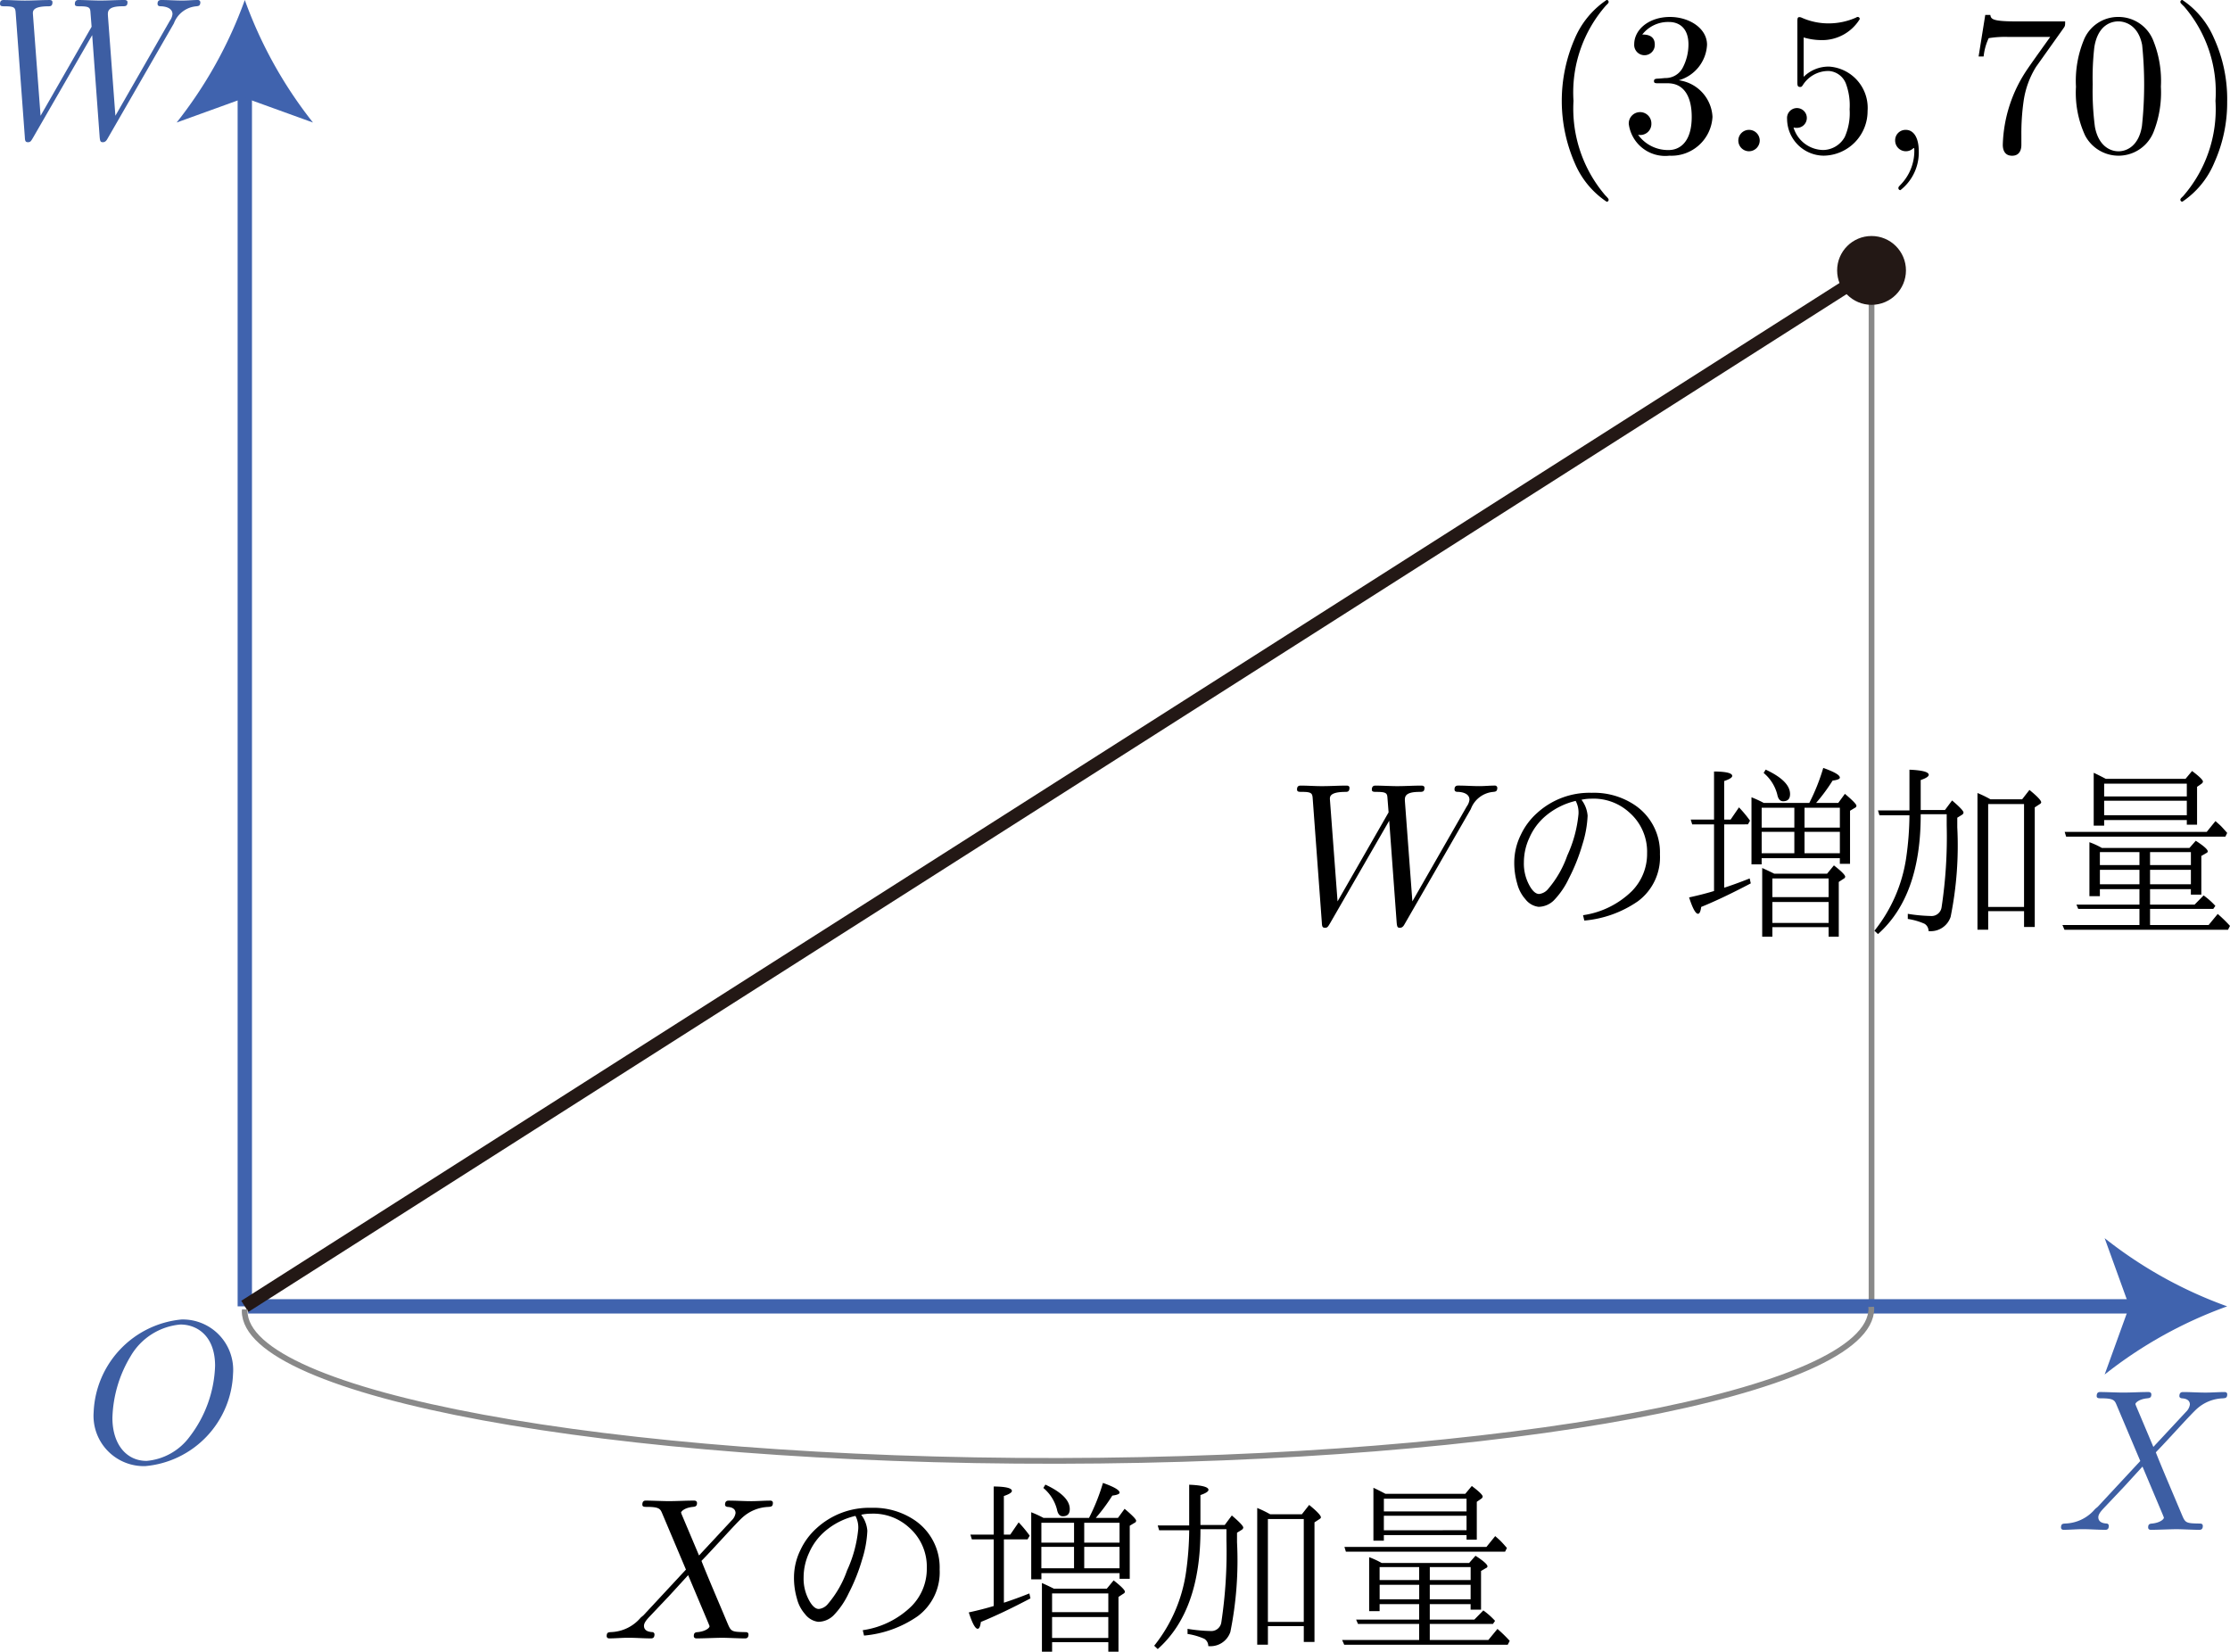 <svg id="第_問_2_" data-name="第２問[2]" xmlns="http://www.w3.org/2000/svg" viewBox="0 0 110.232 81.646"><title>2018本1A</title><g id="_1A_2_2_05" data-name="1A_2_2_05"><line x1="92.513" y1="13.367" x2="92.513" y2="64.574" fill="none" stroke="#898989" stroke-miterlimit="10" stroke-width="0.283"/><line x1="12.267" y1="64.574" x2="105.816" y2="64.574" fill="none" stroke="#4063ae" stroke-miterlimit="10" stroke-width="0.709"/><path d="M173.097,167.408a21.416,21.416,0,0,0-6.057,3.37l1.219-3.37-1.219-3.37A21.399,21.399,0,0,0,173.097,167.408Z" transform="translate(-63.004 -102.834)" fill="#4063ae"/><path d="M97.558,179.722,96.72,177.738a1.224,1.224,0,0,1-.05-.133c0-.058.17-.244.589-.284.1-.013.199-.022.199-.191,0-.12-.12-.12-.15-.12-.409,0-.837.027-1.256.027-.249,0-.868-.027-1.117-.027-.059,0-.179,0-.179.2,0,.111.1.111.23.111.598,0,.658.098.748.315l1.177,2.784-2.104,2.264-.129.107a2.007,2.007,0,0,1-1.466.719c-.129.009-.219.009-.219.2,0,.009,0,.111.13.111.299,0,.628-.031.937-.031.368,0,.758.031,1.117.031.059,0,.179,0,.179-.2a.113.113,0,0,0-.12-.111c-.09-.009-.399-.027-.399-.311,0-.155.15-.32.269-.448l1.017-1.075.897-.981,1.007,2.389c.04.107.05.115.05.138,0,.08-.19.249-.578.289-.11.009-.199.022-.199.191,0,.12.109.12.149.12.28,0,.977-.031,1.256-.031.249,0,.858.031,1.107.031.07,0,.19,0,.19-.191,0-.12-.1-.12-.179-.12-.668-.009-.688-.04-.858-.44-.389-.928-1.057-2.482-1.286-3.081.678-.697,1.725-1.882,2.044-2.162a2.019,2.019,0,0,1,1.267-.506c.13-.013.219-.013.219-.204,0-.009,0-.107-.13-.107-.299,0-.628.027-.938.027-.368,0-.748-.027-1.107-.027-.059,0-.19,0-.19.2,0,.067.05.098.12.111.09.004.399.027.399.306a.62.62,0,0,1-.19.359l-1.616,1.736" transform="translate(-63.004 -102.834)"/><path d="M105.573,177.708a1.486,1.486,0,0,1,.305.794,5.452,5.452,0,0,1-.255,1.411,9.207,9.207,0,0,1-.67,1.682,4.012,4.012,0,0,1-.743,1.087,1.096,1.096,0,0,1-.76.32.967.967,0,0,1-.648-.377,1.822,1.822,0,0,1-.402-.763,3.625,3.625,0,0,1-.148-1.047,3.091,3.091,0,0,1,.323-1.371,3.35,3.35,0,0,1,.79-1.065,3.845,3.845,0,0,1,2.711-1.012,3.621,3.621,0,0,1,2.115.595,2.821,2.821,0,0,1,1.261,2.45,2.704,2.704,0,0,1-1.09,2.316,5.49,5.49,0,0,1-2.648.954l-.063-.266a4.319,4.319,0,0,0,2.412-1.189,2.619,2.619,0,0,0,.754-1.868,2.574,2.574,0,0,0-.891-2.032,2.62,2.62,0,0,0-1.871-.67,2.154,2.154,0,0,0-.481.053Zm-.283.058a3.557,3.557,0,0,0-1.499.754,2.962,2.962,0,0,0-.795,1.078,2.875,2.875,0,0,0-.268,1.194,2.233,2.233,0,0,0,.336,1.26c.135.209.274.315.416.315a.671.671,0,0,0,.447-.248,5.165,5.165,0,0,0,.948-1.655,6.271,6.271,0,0,0,.553-2.046,1.221,1.221,0,0,0-.138-.652" transform="translate(-63.004 -102.834)"/><path d="M114.586,177.865h2.25a9.976,9.976,0,0,0,.689-1.729c.547.196.821.351.821.48,0,.067-.12.116-.359.147a8.893,8.893,0,0,1-.816,1.102h1.096l.328-.449c.381.32.571.516.571.591a.128.128,0,0,1-.088.107l-.229.138v2.623h-.503v-.28h-3.864v.307h-.503v-3.316a5.557,5.557,0,0,1,.608.28Zm-.105.24v.982h1.615v-.982Zm3.864,2.249v-1.058H116.599v1.058Zm0-1.267v-.982H116.599v.982Zm-2.25.209h-1.615v1.058h1.615v-1.058Zm-.995,2.067h2.615l.337-.409c.372.289.558.48.558.56a.121.121,0,0,1-.075.098l-.243.16V184.48H117.79v-.471h-2.779v.471h-.503v-3.396c.172.075.37.169.593.28Zm-.09.236v.925H117.79v-.925Zm2.779,2.2V182.764h-2.779V183.8Zm-5.161-4.872v3.13l.113-.036c.264-.089.647-.222,1.146-.422l.054.244q-1.403.74-2.451,1.165c-.03.227-.083.338-.158.338-.12,0-.267-.271-.441-.809.469-.102.881-.209,1.232-.316v-3.294h-1.079l-.072-.236h1.151v-2.378c.599.004.9.08.9.218-.001.08-.133.164-.397.253v1.907h.316l.415-.605a5.906,5.906,0,0,1,.546.658l-.104.182Zm2.05-2.707c.804.373,1.206.778,1.206,1.209,0,.24-.115.356-.345.356-.148,0-.244-.111-.288-.338a2.046,2.046,0,0,0-.673-1.062l.1-.165" transform="translate(-63.004 -102.834)"/><path d="M125.79,177.686h1.567l.361-.462q.579.473.58.613c0,.027-.02.053-.059.08l-.258.169v5.911h-.529v-.782h-1.773v.916h-.529v-6.756a5.478,5.478,0,0,1,.641.311Zm-.112.236v5.085h1.773v-5.085Zm-3.891.556h-1.484l-.072-.24h1.556v-2.013q.952.04.953.253c0,.08-.132.169-.397.258v1.48h1.2l.352-.471c.376.32.566.52.566.6a.152.152,0,0,1-.08.111l-.229.142v.471a17.818,17.818,0,0,1-.329,4.431,1.036,1.036,0,0,1-1.092.702.417.417,0,0,0-.196-.36,3.212,3.212,0,0,0-.829-.24v-.253a7.947,7.947,0,0,0,1.125.107.501.501,0,0,0,.544-.422,23.232,23.232,0,0,0,.254-4.054v-.556h-1.285q.013,4.04-2.112,5.925l-.175-.165a7.507,7.507,0,0,0,1.565-3.573,15.455,15.455,0,0,0,.166-2.134" transform="translate(-63.004 -102.834)"/><path d="M131.491,176.675h3.943l.323-.387c.357.267.538.444.538.524a.152.152,0,0,1-.074.107l-.217.151v1.871h-.506v-.227H131.41v.276h-.516v-2.613c.111.049.309.147.596.298Zm-.08.24v.631h4.086v-.631Zm4.086,1.56V177.76H131.41v.716Zm.202,3.653H133.68v.764h2.202l.445-.453a3.734,3.734,0,0,1,.58.515l-.103.151H133.68v.795h2.895l.45-.547a6.766,6.766,0,0,1,.607.591l-.099.191h-8.082l-.104-.235h3.808v-.795H130.13l-.09-.213h3.115v-.764H131.2v.347h-.517v-2.667a3.821,3.821,0,0,1,.615.284h4.328l.314-.355c.394.253.592.431.592.524-.001.035-.03.071-.089.093l-.229.133V182.4h-.516v-.271Zm-2.543-1.831H131.2v.64h1.955v-.64Zm.525,0v.64h2.019v-.64Zm2.019.876H133.68v.716h2.019v-.716Zm-4.498,0v.716h1.955v-.716Zm5.28-1.875.432-.533.22.196c.072.067.192.196.359.391l-.09.182h-7.87l-.072-.235h7.02" transform="translate(-63.004 -102.834)"/><path d="M135.711,142.821a1.302,1.302,0,0,1,1.117-.844c.09-.013.19-.013.19-.204a.117.117,0,0,0-.12-.107c-.239,0-.518.027-.768.027-.339,0-.708-.027-1.037-.027-.06,0-.19,0-.19.186,0,.111.09.124.15.124.239.004.588.084.588.386a.678.678,0,0,1-.13.329L132.82,147.39l-.369-4.946c-.01-.2-.03-.462.698-.466.17,0,.269,0,.269-.204,0-.098-.11-.107-.15-.107-.399,0-.817.027-1.216.027-.229,0-.817-.027-1.047-.027-.06,0-.189,0-.189.2,0,.111.1.111.239.111.439,0,.509.058.529.248l.06.764-2.523,4.4-.379-5.057c0-.12,0-.351.758-.355.1,0,.21,0,.21-.204,0-.107-.12-.107-.14-.107-.399,0-.818.027-1.226.027-.349,0-.709-.027-1.047-.027-.05,0-.179,0-.179.186,0,.124.09.124.249.124.499,0,.509.084.528.364l.449,6.096c.009.178.02.258.159.258.12,0,.15-.062.239-.209l2.932-5.084.369,5.035c.02.209.04.258.159.258.13,0,.19-.102.239-.191l3.271-5.683" transform="translate(-63.004 -102.834)"/><path d="M141.177,142.365a1.483,1.483,0,0,1,.305.794,5.447,5.447,0,0,1-.255,1.411,9.2,9.2,0,0,1-.67,1.682,4.006,4.006,0,0,1-.743,1.087,1.095,1.095,0,0,1-.76.32.967.967,0,0,1-.648-.377,1.821,1.821,0,0,1-.402-.763,3.625,3.625,0,0,1-.148-1.047A3.089,3.089,0,0,1,138.18,144.1a3.345,3.345,0,0,1,.79-1.065,3.844,3.844,0,0,1,2.711-1.012,3.62,3.62,0,0,1,2.115.595,2.82,2.82,0,0,1,1.261,2.45,2.705,2.705,0,0,1-1.09,2.317,5.49,5.49,0,0,1-2.648.954l-.063-.266a4.322,4.322,0,0,0,2.412-1.189,2.62,2.62,0,0,0,.754-1.868,2.573,2.573,0,0,0-.891-2.032,2.619,2.619,0,0,0-1.871-.67,2.149,2.149,0,0,0-.481.053Zm-.283.058a3.557,3.557,0,0,0-1.499.754,2.96,2.96,0,0,0-.795,1.078,2.873,2.873,0,0,0-.268,1.194,2.233,2.233,0,0,0,.336,1.26c.135.209.275.315.416.315a.671.671,0,0,0,.446-.248,5.154,5.154,0,0,0,.948-1.655,6.271,6.271,0,0,0,.553-2.046,1.222,1.222,0,0,0-.139-.652" transform="translate(-63.004 -102.834)"/><path d="M150.191,142.522h2.25a9.944,9.944,0,0,0,.689-1.729c.547.196.821.351.821.48-.001.067-.12.116-.359.147a8.9,8.9,0,0,1-.815,1.103h1.095l.328-.449c.381.32.571.516.571.591a.128.128,0,0,1-.088.107l-.229.138v2.623H153.95v-.28h-3.865v.307h-.503v-3.316a5.547,5.547,0,0,1,.608.28Zm-.105.24v.982h1.615v-.982Zm3.865,2.249v-1.058h-1.747v1.058Zm0-1.267v-.982h-1.747v.982Zm-2.25.209h-1.615v1.058h1.615v-1.058Zm-.995,2.067H153.32l.337-.409c.372.289.558.48.558.56a.12.12,0,0,1-.075.098l-.243.16v2.707h-.503v-.471h-2.779v.471h-.503v-3.396c.172.076.371.169.593.28Zm-.091.236v.925h2.779v-.925Zm2.779,2.2v-1.036h-2.779v1.036Zm-5.161-4.872v3.13l.113-.036c.264-.089.647-.222,1.147-.422l.054.244q-1.403.74-2.451,1.165c-.03.227-.082.338-.157.338-.121,0-.267-.271-.441-.809.469-.102.882-.209,1.233-.316v-3.294h-1.08l-.072-.236h1.152v-2.378c.599.004.899.08.899.218,0,.08-.132.164-.397.253v1.907h.316l.415-.605a5.906,5.906,0,0,1,.546.658l-.103.182Zm2.05-2.707c.804.373,1.206.778,1.206,1.209,0,.24-.115.355-.345.355-.148,0-.244-.111-.288-.338a2.046,2.046,0,0,0-.673-1.062l.101-.165" transform="translate(-63.004 -102.834)"/><path d="M161.394,142.343h1.568l.36-.462q.58.473.581.613c-.001.027-.019.053-.059.08l-.259.169v5.912h-.529v-.782H161.283v.916h-.53v-6.756a5.423,5.423,0,0,1,.641.311Zm-.112.236v5.085h1.773v-5.085Zm-3.891.555h-1.484l-.072-.24h1.556V140.881q.952.04.953.253c0,.08-.132.169-.397.258v1.48h1.2l.351-.471q.565.48.566.6a.15.15,0,0,1-.08.111l-.229.142v.471a17.782,17.782,0,0,1-.329,4.431,1.036,1.036,0,0,1-1.092.702.415.415,0,0,0-.196-.36,3.214,3.214,0,0,0-.829-.24v-.253a7.956,7.956,0,0,0,1.125.107.501.501,0,0,0,.544-.422,23.244,23.244,0,0,0,.254-4.054v-.555h-1.285q.013,4.04-2.112,5.925l-.175-.165a7.509,7.509,0,0,0,1.565-3.574,15.398,15.398,0,0,0,.166-2.134" transform="translate(-63.004 -102.834)"/><path d="M167.096,141.332h3.942l.323-.387c.357.267.538.444.538.524a.152.152,0,0,1-.074.107l-.217.151v1.871h-.507v-.227h-4.086v.276h-.516v-2.613c.11.049.309.147.597.298Zm-.081.24v.631h4.086v-.631Zm4.086,1.56v-.716h-4.086v.716Zm.202,3.653H169.284v.764h2.202l.446-.453a3.735,3.735,0,0,1,.58.516l-.103.151H169.284v.795h2.895l.45-.547a6.848,6.848,0,0,1,.607.591l-.099.191h-8.082l-.103-.236H168.76v-.795h-3.026l-.089-.213h3.115v-.764h-1.956v.347h-.517v-2.667a3.819,3.819,0,0,1,.616.284h4.328l.313-.355c.394.253.592.431.592.524,0,.036-.03.071-.088.093l-.229.133v1.911h-.517v-.271Zm-2.543-1.831h-1.956v.64H168.76v-.64Zm.524,0v.64h2.019v-.64Zm2.019.876H169.284v.715h2.019V145.83Zm-4.498,0v.715H168.76V145.83Zm5.281-1.876.431-.533.22.196c.072.067.192.196.36.391l-.09.182h-7.871l-.072-.236h7.021" transform="translate(-63.004 -102.834)"/><path d="M169.447,174.355l-.837-1.984a1.224,1.224,0,0,1-.05-.133c0-.058.17-.244.589-.284.1-.013.199-.022.199-.191,0-.12-.12-.12-.15-.12-.409,0-.837.027-1.256.027-.25,0-.868-.027-1.117-.027-.059,0-.179,0-.179.2,0,.111.1.111.23.111.598,0,.658.098.748.315l1.177,2.784-2.104,2.264-.129.107a2.007,2.007,0,0,1-1.466.719c-.129.009-.219.009-.219.2,0,.009,0,.111.13.111.299,0,.628-.031.937-.031.368,0,.758.031,1.117.031.06,0,.179,0,.179-.2a.113.113,0,0,0-.12-.111c-.09-.009-.399-.027-.399-.311,0-.155.15-.32.269-.448l1.017-1.075.897-.981,1.007,2.389c.04.107.05.115.05.138,0,.08-.19.249-.578.289-.11.009-.199.022-.199.191,0,.12.109.12.149.12.28,0,.977-.031,1.256-.031.249,0,.858.031,1.107.031.07,0,.19,0,.19-.191,0-.12-.1-.12-.179-.12-.668-.009-.688-.04-.858-.44-.389-.928-1.057-2.482-1.286-3.081.678-.697,1.725-1.882,2.044-2.162a2.019,2.019,0,0,1,1.267-.506c.13-.013.219-.013.219-.204,0-.009,0-.107-.13-.107-.299,0-.628.027-.938.027-.368,0-.748-.027-1.107-.027-.059,0-.19,0-.19.2,0,.067.05.098.12.111.09.004.399.027.399.306a.62.62,0,0,1-.19.36l-1.616,1.736" transform="translate(-63.004 -102.834)" fill="#3d5ea3"/><path d="M71.6,103.988a1.302,1.302,0,0,1,1.117-.844c.09-.013.19-.013.19-.204a.117.117,0,0,0-.12-.106c-.239,0-.519.027-.768.027-.339,0-.708-.027-1.037-.027-.06,0-.19,0-.19.186,0,.111.09.124.15.124.239.004.588.084.588.386a.677.677,0,0,1-.13.329l-2.692,4.697-.369-4.946c-.01-.2-.03-.462.698-.466.17,0,.269,0,.269-.204,0-.098-.11-.106-.15-.106-.399,0-.817.027-1.216.027-.229,0-.817-.027-1.047-.027-.06,0-.189,0-.189.2,0,.111.099.111.239.111.439,0,.509.058.529.248l.06.764-2.523,4.4L64.629,103.5c0-.12,0-.351.758-.355.1,0,.21,0,.21-.204,0-.106-.12-.106-.14-.106-.399,0-.818.027-1.226.027-.349,0-.709-.027-1.047-.027-.05,0-.179,0-.179.186,0,.124.09.124.249.124.499,0,.509.084.528.364l.449,6.096c.009.178.019.258.159.258.12,0,.15-.062.239-.209l2.932-5.084.369,5.035c.02.209.04.258.159.258.13,0,.19-.102.239-.191l3.271-5.683" transform="translate(-63.004 -102.834)" fill="#3d5ea3"/><path d="M74.524,170.735a2.492,2.492,0,0,0-2.543-2.678,4.8,4.8,0,0,0-4.348,4.588,2.485,2.485,0,0,0,2.553,2.66,4.76,4.76,0,0,0,4.338-4.57Zm-4.278,4.312c-.987,0-1.685-.813-1.685-2.127a6.233,6.233,0,0,1,.907-3.06,3.166,3.166,0,0,1,2.453-1.554c.818,0,1.715.555,1.715,2.043a6.067,6.067,0,0,1-1.256,3.5,2.96,2.96,0,0,1-2.134,1.199" transform="translate(-63.004 -102.834)" fill="#3d5ea3"/><path d="M142.519,112.703c0-.026,0-.048-.169-.219a6.597,6.597,0,0,1-1.566-4.663,6.511,6.511,0,0,1,1.606-4.716c.129-.122.129-.14.129-.171a.09.09,0,0,0-.1-.1,4.344,4.344,0,0,0-1.586,1.94,7.692,7.692,0,0,0,.03,6.158,4.299,4.299,0,0,0,1.556,1.871.088.088,0,0,0,.1-.1" transform="translate(-63.004 -102.834)"/><path d="M145.988,106.802a1.923,1.923,0,0,0,1.397-1.755c0-.816-.878-1.375-1.835-1.375-1.008,0-1.765.598-1.765,1.358a.509.509,0,1,0,1.017.004c0-.493-.468-.493-.618-.493a1.617,1.617,0,0,1,1.326-.62c.409,0,.957.218.957,1.113a2.486,2.486,0,0,1-.279,1.139.961.961,0,0,1-.887.519c-.08.009-.319.031-.389.031-.079.009-.149.022-.149.118,0,.109.07.109.239.109h.439c.818,0,1.187.677,1.187,1.659,0,1.353-.688,1.641-1.127,1.641a1.82,1.82,0,0,1-1.525-.755.546.546,0,0,0,.658-.55.559.559,0,1,0-1.117.022,1.817,1.817,0,0,0,2.014,1.563,2.031,2.031,0,0,0,2.124-1.921,1.923,1.923,0,0,0-1.665-1.807" transform="translate(-63.004 -102.834)"/><path d="M149.99,109.783a.529.529,0,1,0-.529.528.534.534,0,0,0,.529-.528" transform="translate(-63.004 -102.834)"/><path d="M155.322,108.309a2.045,2.045,0,0,0-1.895-2.183,1.751,1.751,0,0,0-1.266.506v-1.947a3.106,3.106,0,0,0,.848.131,2.18,2.18,0,0,0,1.924-1.035.098.098,0,0,0-.1-.109.145.145,0,0,0-.08.03,3.341,3.341,0,0,1-1.356.288,3.235,3.235,0,0,1-1.326-.279.293.293,0,0,0-.12-.031c-.1,0-.1.083-.1.24v2.951c0,.179,0,.262.14.262.07,0,.09-.035.129-.092a1.494,1.494,0,0,1,1.287-.698.975.975,0,0,1,.847.637,3.075,3.075,0,0,1,.179,1.257,2.9,2.9,0,0,1-.239,1.366,1.246,1.246,0,0,1-1.067.646,1.555,1.555,0,0,1-1.466-1.113.507.507,0,0,0,.17.018.489.489,0,1,0-.489-.445,1.828,1.828,0,0,0,1.805,1.82,2.201,2.201,0,0,0,2.174-2.222" transform="translate(-63.004 -102.834)"/><path d="M157.851,110.302c0-.658-.25-1.048-.639-1.048a.512.512,0,0,0-.528.528.53.53,0,0,0,.878.398c.03-.022.04-.026.05-.026s.02.004.02.147a2.398,2.398,0,0,1-.678,1.663c-.11.113-.11.13-.11.165a.1.1,0,0,0,.1.104,2.365,2.365,0,0,0,.908-1.932" transform="translate(-63.004 -102.834)"/><path d="M164.997,104.241c.09-.122.09-.14.09-.349h-2.423c-1.216,0-1.236-.127-1.277-.319h-.249l-.329,2.052h.249a2.776,2.776,0,0,1,.25-.904,4.94,4.94,0,0,1,.977-.061h2.064c-.11.157-.898,1.249-1.117,1.576a6.965,6.965,0,0,0-1.227,3.75c0,.096,0,.546.459.546s.459-.45.459-.546v-.511a11.232,11.232,0,0,1,.11-1.637,4.367,4.367,0,0,1,.618-1.703l1.347-1.895" transform="translate(-63.004 -102.834)"/><path d="M169.82,107.121a5.343,5.343,0,0,0-.399-2.336,1.845,1.845,0,0,0-1.695-1.113,1.825,1.825,0,0,0-1.735,1.188,5.31,5.31,0,0,0-.369,2.261,5.056,5.056,0,0,0,.449,2.405,1.866,1.866,0,0,0,3.381-.153,5.3,5.3,0,0,0,.368-2.253Zm-2.104,3.191c-.389,0-.977-.249-1.157-1.205a13.605,13.605,0,0,1-.11-2.104,13.297,13.297,0,0,1,.08-1.833c.189-1.187.938-1.279,1.187-1.279.329,0,.987.179,1.177,1.166a19.265,19.265,0,0,1-.01,4.008c-.15.952-.718,1.248-1.166,1.248" transform="translate(-63.004 -102.834)"/><path d="M173.097,107.821a7.254,7.254,0,0,0-.658-3.112,4.293,4.293,0,0,0-1.556-1.875.094.094,0,0,0-.1.1c0,.031,0,.048.189.227a6.475,6.475,0,0,1,1.546,4.659,6.543,6.543,0,0,1-1.605,4.716c-.13.118-.13.14-.13.166a.094.094,0,0,0,.1.1,4.304,4.304,0,0,0,1.585-1.945,7.224,7.224,0,0,0,.628-3.038" transform="translate(-63.004 -102.834)"/><circle cx="92.513" cy="13.367" r="1.701" fill="#231815"/><line x1="12.101" y1="64.574" x2="12.101" y2="4.277" fill="none" stroke="#4063ae" stroke-miterlimit="10" stroke-width="0.709"/><path d="M75.105,102.834a21.418,21.418,0,0,0,3.37,6.057l-3.37-1.219-3.37,1.219A21.399,21.399,0,0,0,75.105,102.834Z" transform="translate(-63.004 -102.834)" fill="#4063ae"/><line x1="92.513" y1="13.367" x2="12.101" y2="64.574" fill="none" stroke="#231815" stroke-linejoin="bevel" stroke-width="0.652"/><path id="引き出し線" d="M75.109,167.558c-.001.027-.011.053-.011.08.006,4.126,18.012,7.444,40.216,7.409s40.199-3.407,40.193-7.534c0-.027-.01-.053-.011-.08" transform="translate(-63.004 -102.834)" fill="none" stroke="#898989" stroke-miterlimit="10" stroke-width="0.283"/></g></svg>